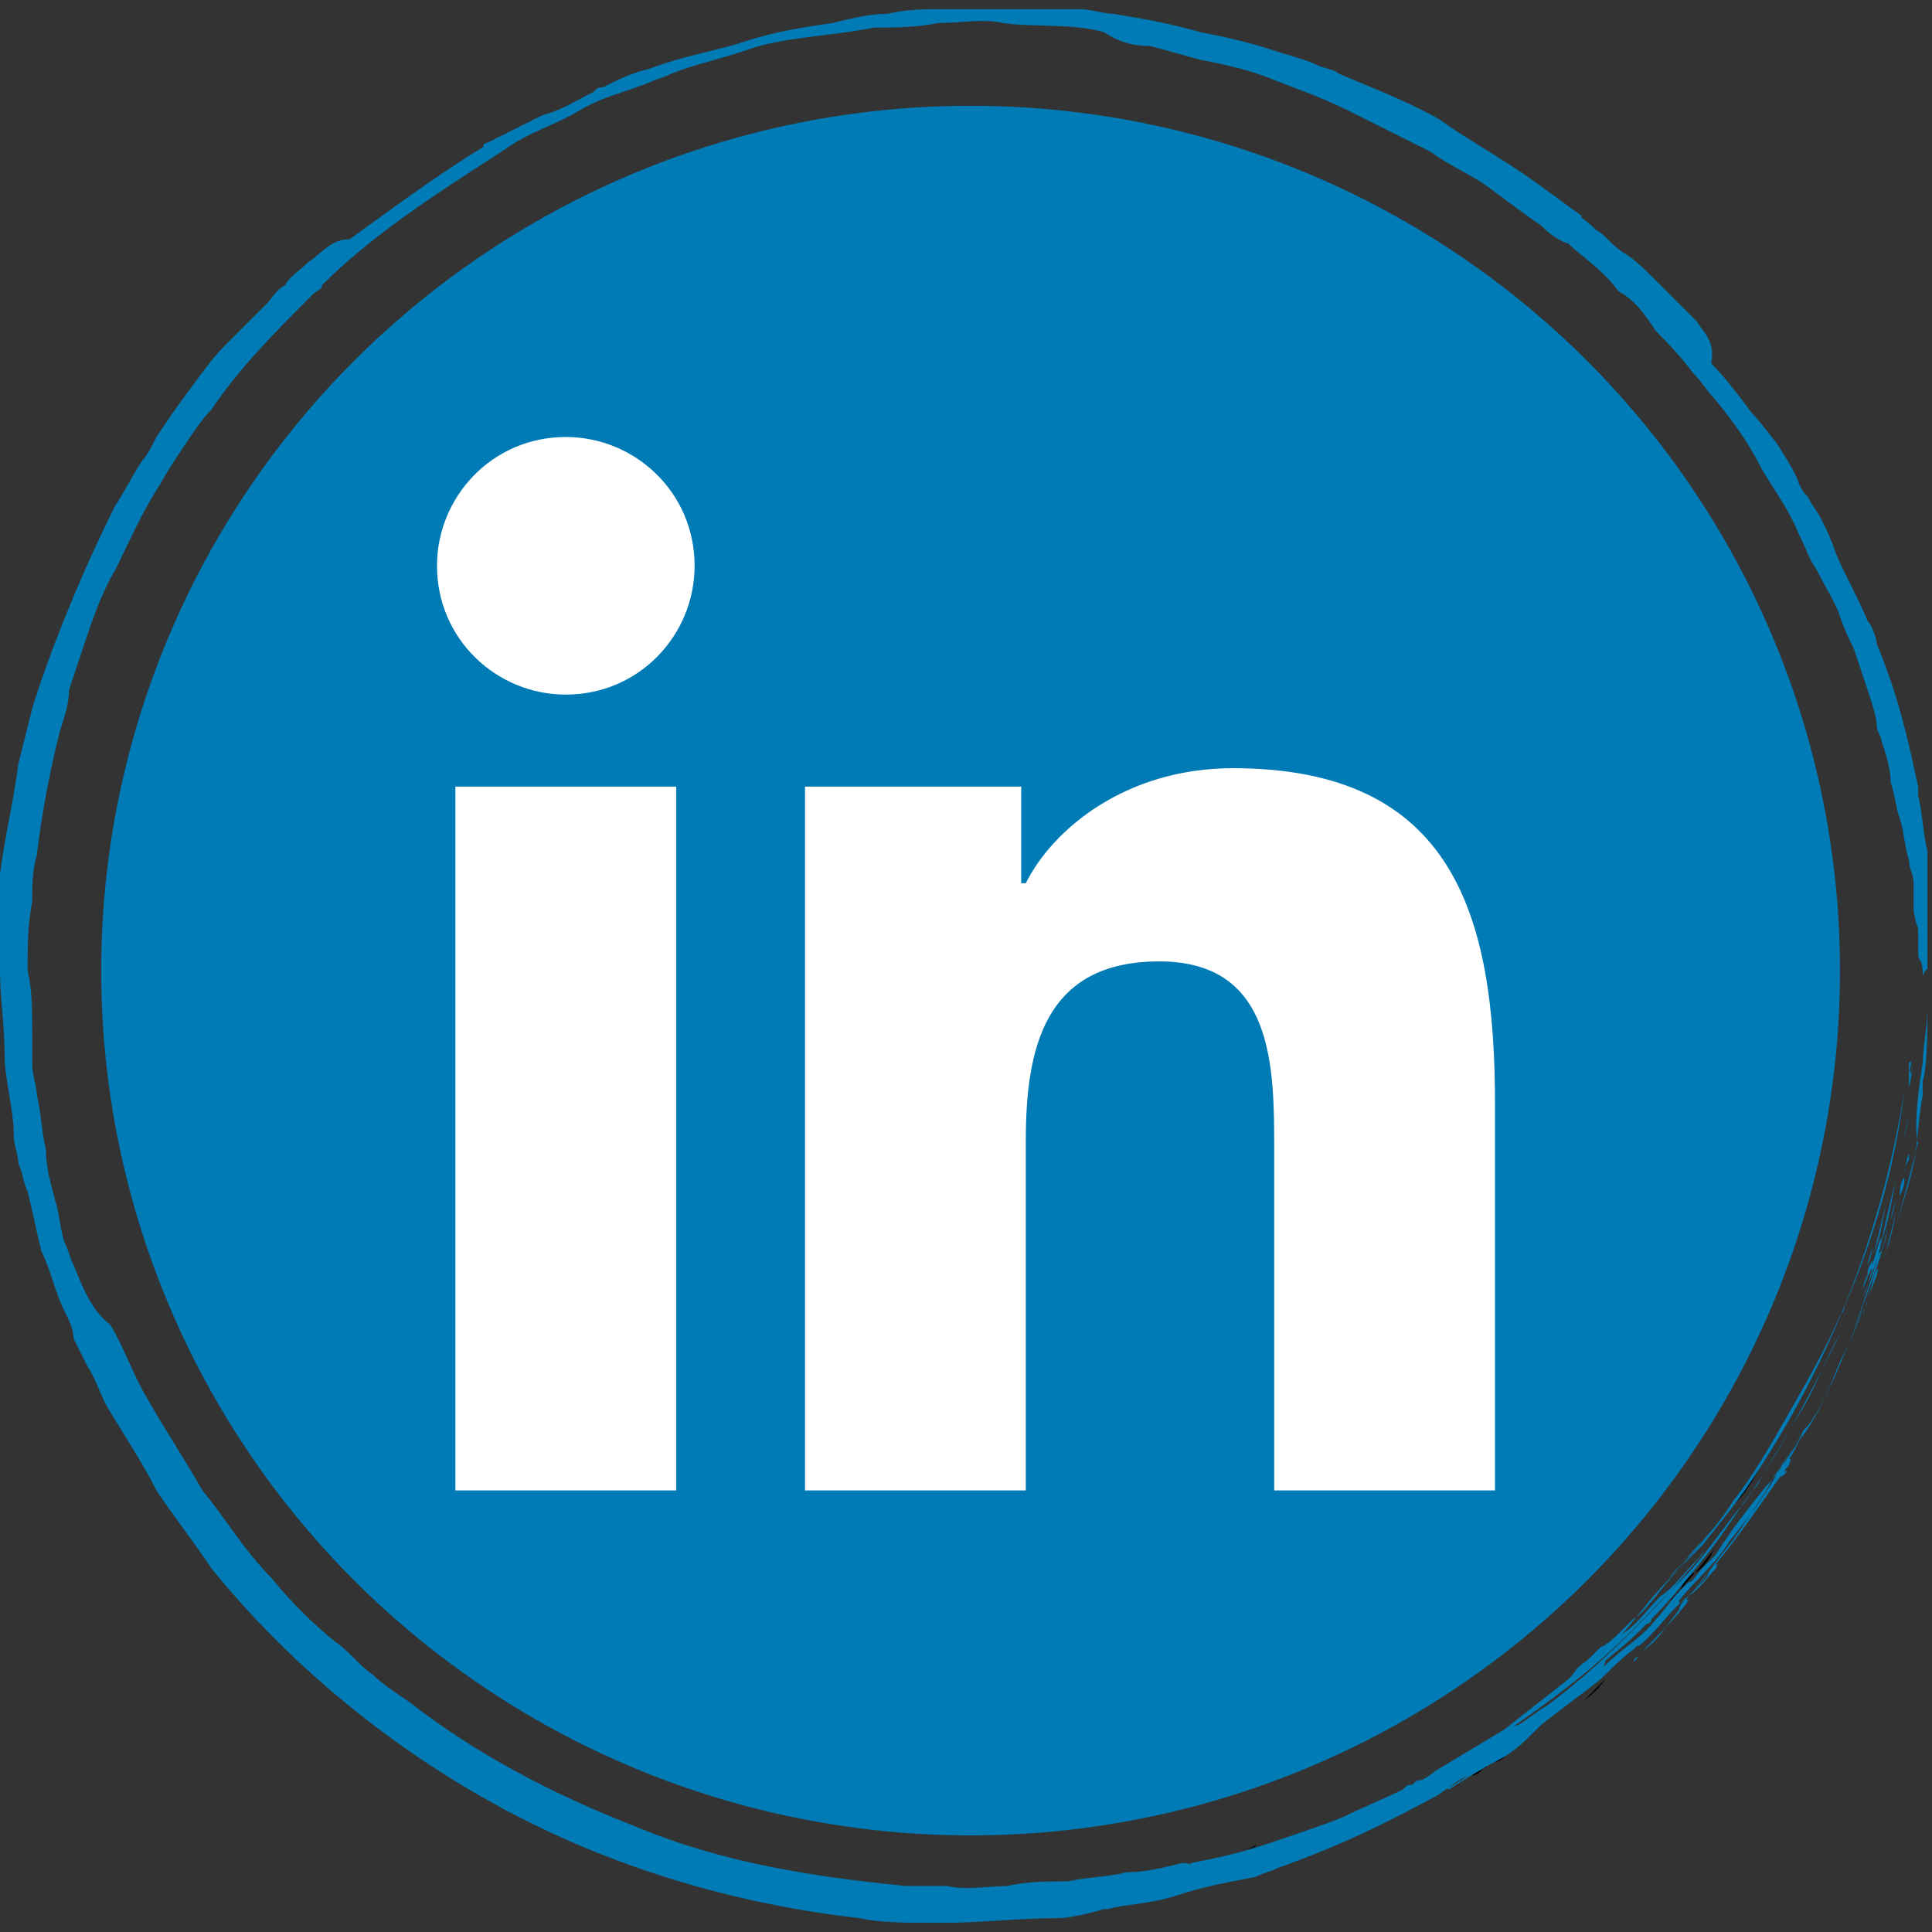 <?xml version="1.0" encoding="utf-8"?>
<!-- Generator: Adobe Illustrator 22.1.0, SVG Export Plug-In . SVG Version: 6.00 Build 0)  -->
<svg version="1.1" id="katman_1" xmlns="http://www.w3.org/2000/svg" xmlns:xlink="http://www.w3.org/1999/xlink" x="0px" y="0px"
	 width="42px" height="42px" viewBox="0 0 42 42" style="enable-background:new 0 0 42 42;" xml:space="preserve">
<rect x="0" y="0" width="42" height="42" fill="#333333" stroke="none"/>
<style type="text/css">
	.st0{fill-rule:evenodd;clip-rule:evenodd;}
	.st1{fill-rule:evenodd;clip-rule:evenodd;fill:#007BB5;}
	.st2{fill:#007BB5;}
	.st3{fill:#FFFFFF;}
</style>
<path class="st0" d="M27,40.2c0.1,0,0.2,0,0.3-0.1C27.3,40.2,27.1,40.2,27,40.2z"/>
<path class="st0" d="M32,38.6c0.1-0.1,0.4-0.2,0.3-0.2C32.2,38.5,32.1,38.6,32,38.6z"/>
<path class="st0" d="M32.5,38.3c0.1-0.1,0.2-0.2,0.3-0.2c0,0-0.1,0-0.1,0.1C32.6,38.3,32.5,38.3,32.5,38.3z"/>
<path class="st0" d="M33.7,37.4c0.1-0.1,0.2-0.2,0.3-0.2C33.9,37.2,33.8,37.3,33.7,37.4z"/>
<path class="st0" d="M34.4,37c0.1-0.1,0.3-0.2,0.5-0.5C34.8,36.6,34.6,36.8,34.4,37z"/>
<path class="st0" d="M35.6,35.4c0.3-0.2,0.7-0.8,0.9-0.9C36.2,34.7,35.9,35.1,35.6,35.4z"/>
<path class="st0" d="M36.3,34.8c0.3-0.3,0.8-0.9,1.1-1.3c0,0-0.1,0.1-0.2,0.3c-0.1,0.2-0.3,0.4-0.4,0.4c-0.1,0.1-0.2,0.2-0.2,0.2
	C36.5,34.6,36.5,34.7,36.3,34.8z"/>
<path class="st0" d="M39.5,30.5c0,0,0,0,0.1-0.2c0,0,0,0,0,0L39.5,30.5z"/>
<path class="st0" d="M41.5,22.7c0-0.2,0-0.3,0-0.4C41.5,22.3,41.5,22.6,41.5,22.7z"/>
<path class="st0" d="M41.6,21.1C41.6,20.7,41.6,20.5,41.6,21.1L41.6,21.1z"/>
<path class="st0" d="M37.6,32.8c0.1-0.1,0.1-0.1,0.2-0.2c0.1-0.1,0.3-0.4,0.4-0.6C38,32.2,37.8,32.5,37.6,32.8z"/>
<g>
	<g>
		<g>
			<path class="st1" d="M40.3,28.9c0.1-0.3,0.4-1.1,0.5-1.5c0-0.1,0-0.1,0.1-0.2c0.1-0.3,0.2-0.8,0.1-0.3
				C40.8,27.6,40.6,28.1,40.3,28.9z"/>
			<path class="st1" d="M40.5,28.6c0-0.1,0.1-0.2,0.1-0.4C40.6,28.3,40.5,28.6,40.5,28.6z"/>
			<path class="st1" d="M40.5,28c0.1-0.2,0.1-0.3,0.2-0.5C40.6,27.7,40.5,27.9,40.5,28z"/>
			<path class="st1" d="M40.6,28.2c0.1-0.2,0.1-0.4,0.2-0.6C40.9,27.5,40.7,28,40.6,28.2z"/>
			<path class="st1" d="M40.7,28c0.1-0.2,0.2-0.4,0.2-0.6C40.9,27.6,40.8,27.8,40.7,28z"/>
			<path class="st1" d="M40.6,27.5c0,0,0.1-0.2,0.1-0.4C40.7,27.2,40.6,27.4,40.6,27.5z"/>
			<path class="st1" d="M40.7,27.3c0.1-0.2,0.2-0.8,0.3-1.1C40.9,26.6,40.9,26.9,40.7,27.3z"/>
			<path class="st1" d="M41,27.2c0.1-0.4,0.2-0.7,0.2-0.9C41.2,26.6,41.1,26.9,41,27.2z"/>
			<path class="st1" d="M41.1,26.5l0.1-0.4C41.2,26,41.2,26.3,41.1,26.5z"/>
			<path class="st1" d="M41.3,26c0.1-0.2,0.1-0.3,0.1-0.4C41.3,25.7,41.3,25.9,41.3,26z"/>
			<path class="st1" d="M41.4,25.5c0-0.1,0.1-0.5,0.1-0.4c0,0.1,0,0.1,0,0.1C41.4,25.4,41.4,25.4,41.4,25.5z"/>
			<path class="st1" d="M41.5,24.3C41.4,24.6,41.3,25.1,41.5,24.3L41.5,24.3z"/>
			<path class="st1" d="M41.5,23.7c0-0.2,0.1-0.5,0.1-0.7C41.6,23.2,41.5,23.6,41.5,23.7z"/>
			<path class="st1" d="M41.5,23.6c0,0.1,0.1-0.4,0-0.3L41.5,23.6z"/>
			<path class="st1" d="M40.6,27.7c0-0.1,0-0.1,0.1-0.3c0,0,0,0.1,0,0.1c0.1-0.3,0.1-0.4,0.2-0.6c0,0,0,0.1,0,0.1
				c0.1-0.3,0.2-0.7,0.3-1.3c-0.1,0.4-0.2,0.8-0.3,1.3c-0.1,0.5-0.3,0.9-0.4,1.2c0.1-0.2,0.1-0.3,0.2-0.6
				C40.7,27.5,40.6,27.8,40.6,27.7z"/>
			<path class="st1" d="M41,27.2C41,27.2,41,27.2,41,27.2c0,0,0.1-0.2,0.1-0.3C41.1,27,40.8,27.7,41,27.2z"/>
			<path class="st1" d="M41.8,23.1L41.8,23.1c0-0.3,0.1-0.8,0.1-1.2c0,0.4,0,1.3-0.1,1.6l0,0.3c-0.1,0.5-0.1,1-0.2,1.5
				c-0.1,0.5-0.3,1-0.4,1.5c0.1-0.5,0.4-1.5,0.5-2c0-0.1,0,0,0,0.1C41.6,24.5,41.7,23.7,41.8,23.1z"/>
			<path class="st1" d="M41.5,23.4c0-0.1,0-0.2,0-0.3C41.6,23,41.5,23.3,41.5,23.4z"/>
			<g>
				<g>
					<path class="st1" d="M36.8,8.1c0.2,0.2,0.3,0.4,0.5,0.6c0.4,0.5,0.7,0.9,1,1.5c0.3,0.5,0.6,0.9,0.8,1.4
						c0.2,0.4,0.2,0.5,0.4,0.8c0.2,0.4,0.4,0.7,0.5,1c0.1,0.3,0.2,0.5,0.3,0.7c0.1,0.3,0.2,0.6,0.3,0.9c0.1,0.3,0.2,0.6,0.2,0.8
						c0,0.1,0.1,0.2,0.1,0.3c0.1,0.3,0.2,0.6,0.2,0.9c0.1,0.3,0.1,0.5,0.2,0.8c0.1,0.3,0.1,0.6,0.2,0.9c0,0.2,0.1,0.3,0.1,0.5l0,0.5
						c0,0.1,0,0.2,0.1,0.5c0,0.2,0,0.3,0,0.5c0,0.3,0.1,0,0.1,0.6c0,0,0-0.1,0-0.1c0,0,0.1-0.2,0.1-0.1c0-0.4,0-0.3,0-0.6
						c0-0.3,0-0.6,0-0.8c0-0.3,0-0.6,0-0.8c0,0,0-0.4,0-0.4c-0.1-0.4-0.1-0.8-0.2-1.2c0,0,0-0.2,0-0.2c-0.2-0.9-0.4-1.9-0.9-3.1
						c0-0.1-0.1-0.4-0.2-0.5c-0.2-0.5-0.5-1-0.7-1.5c-0.1-0.3-0.2-0.5-0.3-0.7c-0.1-0.2-0.2-0.3-0.3-0.5c-0.1-0.1-0.1-0.1-0.2-0.3
						c0-0.1-0.3-0.6-0.5-0.9c-0.1-0.1-0.3-0.4-0.5-0.6c-0.3-0.4-0.6-0.8-0.9-1.1C37.3,7.4,37,7.2,36.9,7c-0.2-0.2-0.5-0.5-0.8-0.8
						c-0.3-0.3-0.6-0.6-0.8-0.7c-0.3-0.2-0.4-0.4-0.6-0.5c-0.2-0.2-0.4-0.3-0.3-0.3c-0.3-0.2-0.8-0.6-1.4-1
						c-0.6-0.4-1.3-0.8-1.7-1.1c-0.7-0.4-1.5-0.7-2.2-1c-0.1-0.1-0.3-0.1-0.5-0.2c-0.2-0.1-0.6-0.2-0.9-0.3
						c-0.6-0.2-1.1-0.3-1.6-0.4c-0.7-0.2-1.3-0.3-1.9-0.4c-0.2,0-0.5-0.1-0.7-0.1c-0.2,0-0.4,0-0.7,0c-0.2,0-0.5,0-0.7,0
						c-0.2,0-0.3,0-0.5,0c-0.2,0-0.3,0-0.5,0c-0.2,0-0.5,0-0.6,0c-0.4,0-0.8,0-1.2,0.1c-0.4,0-0.8,0.1-1.2,0.2
						c-0.7,0.1-1.3,0.2-1.9,0.4c-0.6,0.2-1.3,0.3-2.1,0.6c-0.4,0.1-0.6,0.2-1,0.4c-0.1,0-0.1,0-0.2,0.1c-0.4,0.2-0.7,0.4-1.1,0.5
						c-0.2,0.1-0.4,0.2-0.6,0.3c-0.2,0.1-0.4,0.2-0.6,0.3c0,0-0.1,0-0.1,0.1c-1,0.6-2.2,1.5-2.9,2C7.2,5.2,7,5.5,6.7,5.7
						C6.5,5.9,6.3,6,6.2,6.2C6,6.3,5.9,6.5,5.8,6.6C5.5,6.9,5.2,7.2,4.9,7.5c-0.3,0.3-0.5,0.6-0.8,1c-0.3,0.4-0.5,0.7-0.7,1
						c-0.1,0.2-0.2,0.4-0.3,0.5c-0.2,0.3-0.4,0.7-0.6,1c-0.7,1.4-1.4,3.1-1.8,4.4c-0.1,0.4-0.2,0.8-0.3,1.2
						c-0.1,0.8-0.3,1.6-0.4,2.4c0,0.2,0,0.4,0,0.6C0,20.2,0,20.6,0,21.1c0,0.6,0.1,1.2,0.1,1.8c0,0.6,0.2,1.2,0.2,1.8
						c0,0.2,0.1,0.4,0.1,0.6c0.1,0.2,0.1,0.4,0.2,0.6c0.1,0.4,0.2,0.9,0.3,1.3c0.2,0.4,0.3,0.9,0.5,1.3c0.1,0.2,0.2,0.4,0.2,0.6
						c0.1,0.2,0.2,0.4,0.3,0.6c0.2,0.3,0.3,0.7,0.5,1c0.3,0.5,0.7,1.1,1,1.7c0.4,0.6,0.8,1.1,1.2,1.7c1.7,2.1,3.9,3.9,6.3,5.2
						c2.4,1.3,5.1,2.1,7.8,2.4c0.4,0.1,1.1,0.1,1.4,0.1c0.2,0,0.3,0,0.5,0c0.7,0,1.5-0.1,2.4-0.1c0.2,0,0.7-0.1,1-0.2
						c0.1,0-0.2,0,0.1,0c0.3-0.1,0.9-0.1,1.5-0.3c0.6-0.2,1.2-0.3,1.7-0.4c-0.1,0-0.1,0,0,0c0.2-0.1,0.3-0.1,0.5-0.2
						c1.4-0.5,2.4-1,3.5-1.6c0.1-0.1,0.5-0.3,0.6-0.4c-0.2,0.1-0.5,0.3-0.4,0.3c0.3-0.2,0.8-0.5,1-0.6c0.4-0.2,0.6-0.4,0.9-0.7
						c0.1-0.1-0.1,0.1,0.1-0.1c0.5-0.4,0.8-0.6,1.3-1c0.1-0.1,0.6-0.6,0.8-0.7c0.1-0.1-0.2,0.1,0,0c0.4-0.3,0.7-0.8,1.1-1.1
						c0.1-0.1,0.2-0.2,0.3-0.3c0.1-0.1,0,0,0.1-0.1c0.1-0.1-0.1,0.1-0.1,0.1c0.2-0.2,0.1-0.2,0.2-0.3c0.2-0.3,0.4-0.5,0.6-0.8
						c0.2-0.3,0.4-0.6,0.6-0.9c0.1-0.2,0.2-0.4,0.4-0.6c0.1-0.2,0.3-0.4,0.4-0.7c0.1-0.1-0.1,0.1,0.1-0.1c0.3-0.4,0.5-0.9,0.7-1.4
						c0.2-0.4,0.4-0.8,0.5-1.2c-0.2,0.6-0.4,1-0.6,1.5c-0.2,0.4-0.4,0.9-0.7,1.3c-0.1,0.1-0.2,0.4-0.3,0.5c0,0.1,0.1-0.1,0,0.1
						c0,0.1-0.1,0.1-0.1,0.2c0.1-0.1,0,0.1-0.1,0.1c-0.5,0.7-0.9,1.3-1.4,1.9c-0.1,0.1,0.1-0.1,0,0.1c-0.2,0.2-0.3,0.4-0.6,0.6
						c-0.1,0.1-0.2,0.2-0.2,0.1c0.3-0.4,0.8-0.8,1.1-1.3c0.4-0.5,0.8-1,1.1-1.6c0.2-0.3,0.4-0.6,0.5-0.8c-0.3,0.5-0.5,0.9-0.8,1.2
						c-0.4,0.5-0.8,1-1.1,1.5c-0.1,0.1-0.2,0.2-0.3,0.3c-0.1,0.1-0.2,0.3-0.3,0.3c-0.1,0.1-0.1,0.1-0.2,0.2
						c-0.2,0.2-0.3,0.4-0.5,0.6c-0.3,0.4-0.7,0.6-1.1,1c-0.1,0.1,0,0,0-0.1c0.5-0.4,0.6-0.5,1-0.9c0,0.1-0.1,0.1-0.1,0.1
						c0.1-0.1,0.1-0.1,0.3-0.3c-0.3,0.3-0.3,0.3-0.2,0.2c0.4-0.4,0.8-0.9,1.2-1.4c0.4-0.5,0.7-1,1-1.4c0.1-0.1,0.1-0.1,0.2-0.3
						c0.3-0.5,0.6-1,0.9-1.5c0.3-0.5,0.5-1.1,0.8-1.6c-0.6,1.2-1.2,2.4-2.1,3.7c0,0,0,0-0.1,0.1c-0.4,0.5-0.8,1.1-1.2,1.5
						c-0.2,0.2-0.3,0.3-0.5,0.5c-1.1,1.2-2,1.9-3.3,2.8c0,0-0.1,0.1-0.1,0.1c0.1-0.1,0.2-0.2,0.3-0.2c0.2-0.1,0.4-0.3,0.6-0.4
						c1.1-0.8,2.4-2.1,3.4-3.3c0.1-0.2,0,0-0.1,0.1c-0.3,0.3-0.5,0.6-0.8,0.8c-0.3,0.3-0.5,0.6-0.8,0.8c-0.2,0.2,0,0,0.4-0.5
						c0.3-0.4,0.8-0.9,1.3-1.4c0.4-0.5,0.8-1,1-1.3c1.7-2.5,2.9-5.4,3.4-8.6c-0.2,1.7-0.7,3.3-1.3,4.7c0,0,0,0.1-0.1,0.2
						c-0.3,0.7-0.7,1.4-1.1,2.1c-0.4,0.7-0.8,1.4-1.2,1.9c-0.2,0.3-0.4,0.6-0.7,0.9c-0.2,0.3-0.6,0.6-0.7,0.8
						c0.1-0.1,0.4-0.5,0.8-0.9c-0.4,0.5-0.8,0.9-1.1,1.3c-0.1,0.1-0.3,0.4-0.5,0.5c-0.2,0.2-0.3,0.3-0.4,0.4c0,0,0,0,0,0
						c0.1-0.1-0.2,0.2-0.3,0.2c-0.2,0.2-0.1,0.1-0.3,0.3c-0.3,0.2-0.2,0.2-0.4,0.4c-0.5,0.4-0.9,0.7-1.4,1.1c-0.5,0.3-1,0.6-1.5,0.9
						c-0.1,0.1-0.3,0.2-0.3,0.2c-0.1,0-0.1,0-0.2,0.1c-0.1,0-0.1,0-0.2,0.1c-0.4,0.2-0.9,0.4-1.3,0.6c-0.5,0.2-1.1,0.4-1.7,0.6
						c-0.6,0.2-1.1,0.3-1.6,0.4c-0.2,0.1,0.1,0-0.2,0c-0.4,0.1-0.8,0.2-1.2,0.2c-0.4,0.1-0.8,0.1-1.3,0.2c-0.4,0-0.9,0-1.3,0.1
						c-0.4,0-0.9,0.1-1.3,0c-0.1,0,0,0-0.2,0c-0.2,0-0.2,0-0.4,0c-0.1,0-0.2,0-0.3,0c-2-0.2-4-0.5-5.9-1.3c-1.8-0.7-3.5-1.6-4.9-2.7
						c-0.3-0.2-0.6-0.4-0.8-0.6c-0.3-0.2-0.5-0.5-0.8-0.7c-0.5-0.4-1-0.9-1.4-1.4c-0.6-0.6-1-1.3-1.5-1.9c-0.4-0.7-0.8-1.3-1.2-2
						c-0.3-0.5-0.5-1.1-0.8-1.6C2,28.5,1.8,28,1.6,27.5c-0.1-0.2-0.1-0.3-0.2-0.5c-0.1-0.3-0.1-0.6-0.2-0.9C1.1,25.7,1,25.4,1,25
						c-0.1-0.4-0.1-0.8-0.2-1.2c0-0.2-0.1-0.4-0.1-0.7l0-0.7c0-0.4,0-0.9-0.1-1.3c0-0.5,0-1,0.1-1.5c0-0.3,0-0.7,0.1-1
						c0.1-0.9,0.3-1.9,0.5-2.7c0.1-0.3,0.2-0.6,0.2-0.9c0.1-0.3,0.2-0.6,0.3-0.9c0.2-0.6,0.4-1.2,0.7-1.7c0.3-0.6,0.6-1.3,1-1.9
						C3.6,10.3,3.8,10,4,9.7c0.2-0.3,0.4-0.6,0.6-0.8C5.2,8,6,7.2,6.8,6.4C6.9,6.3,7,6.3,7,6.2c1.3-1.3,3-2.3,4.2-3.1
						c0.5-0.3,0.9-0.4,1.4-0.7c0.5-0.3,1-0.4,1.5-0.6c0.2-0.1,0.3-0.1,0.5-0.2c0.5-0.2,1-0.3,1.6-0.5c0.8-0.3,1.8-0.3,2.8-0.5
						c0.4,0,0.9,0,1.4-0.1c0.5,0,1-0.1,1.4,0c0.7,0.1,1.5,0,2.2,0.2C24.3,0.9,24.6,1,25,1c0.4,0.1,0.7,0.2,1.1,0.3
						c0.5,0.1,1,0.2,1.5,0.4c0.5,0.2,1.1,0.4,1.7,0.7c0.6,0.3,1.2,0.6,1.8,0.9c0.4,0.3,0.9,0.5,1.3,0.8c0.4,0.3,0.8,0.6,1.1,0.8
						c0.1,0.1,0.3,0.3,0.6,0.4c0.2,0.2,0.5,0.4,0.8,0.7c0.3,0.3,0.2,0.3,0.4,0.4c0.3,0.2,0.5,0.5,0.7,0.8
						C36.2,7.4,36.5,7.7,36.8,8.1z M35.6,36C35.6,36,35.6,36,35.6,36C35.6,36.1,35.4,36.2,35.6,36z M35.7,35.9
						c0.3-0.3,0.8-0.8,1-1.1c0.1-0.1-0.1,0.1,0-0.1c0.1-0.1,0.3-0.3,0.5-0.6c0,0-0.4,0.5-0.4,0.5c-0.2,0.2-0.3,0.3-0.3,0.4
						C36.1,35.5,36.1,35.6,35.7,35.9C35.8,35.8,35.7,35.9,35.7,35.9z"/>
				</g>
			</g>
		</g>
	</g>
	<ellipse class="st2" cx="21.1" cy="21.1" rx="18.9" ry="18.8"/>
</g>
<g>
	<path class="st3" d="M9.9,17.1h4.8v15.3H9.9V17.1z M12.3,9.5c1.5,0,2.8,1.2,2.8,2.8c0,1.5-1.2,2.8-2.8,2.8c-1.5,0-2.8-1.2-2.8-2.8
		C9.5,10.8,10.7,9.5,12.3,9.5"/>
	<path class="st3" d="M17.6,17.1h4.6v2.1h0.1c0.6-1.2,2.2-2.5,4.5-2.5c4.8,0,5.7,3.2,5.7,7.3v8.4h-4.8V25c0-1.8,0-4.1-2.5-4.1
		c-2.5,0-2.9,1.9-2.9,3.9v7.6h-4.8V17.1z"/>
</g>
</svg>
